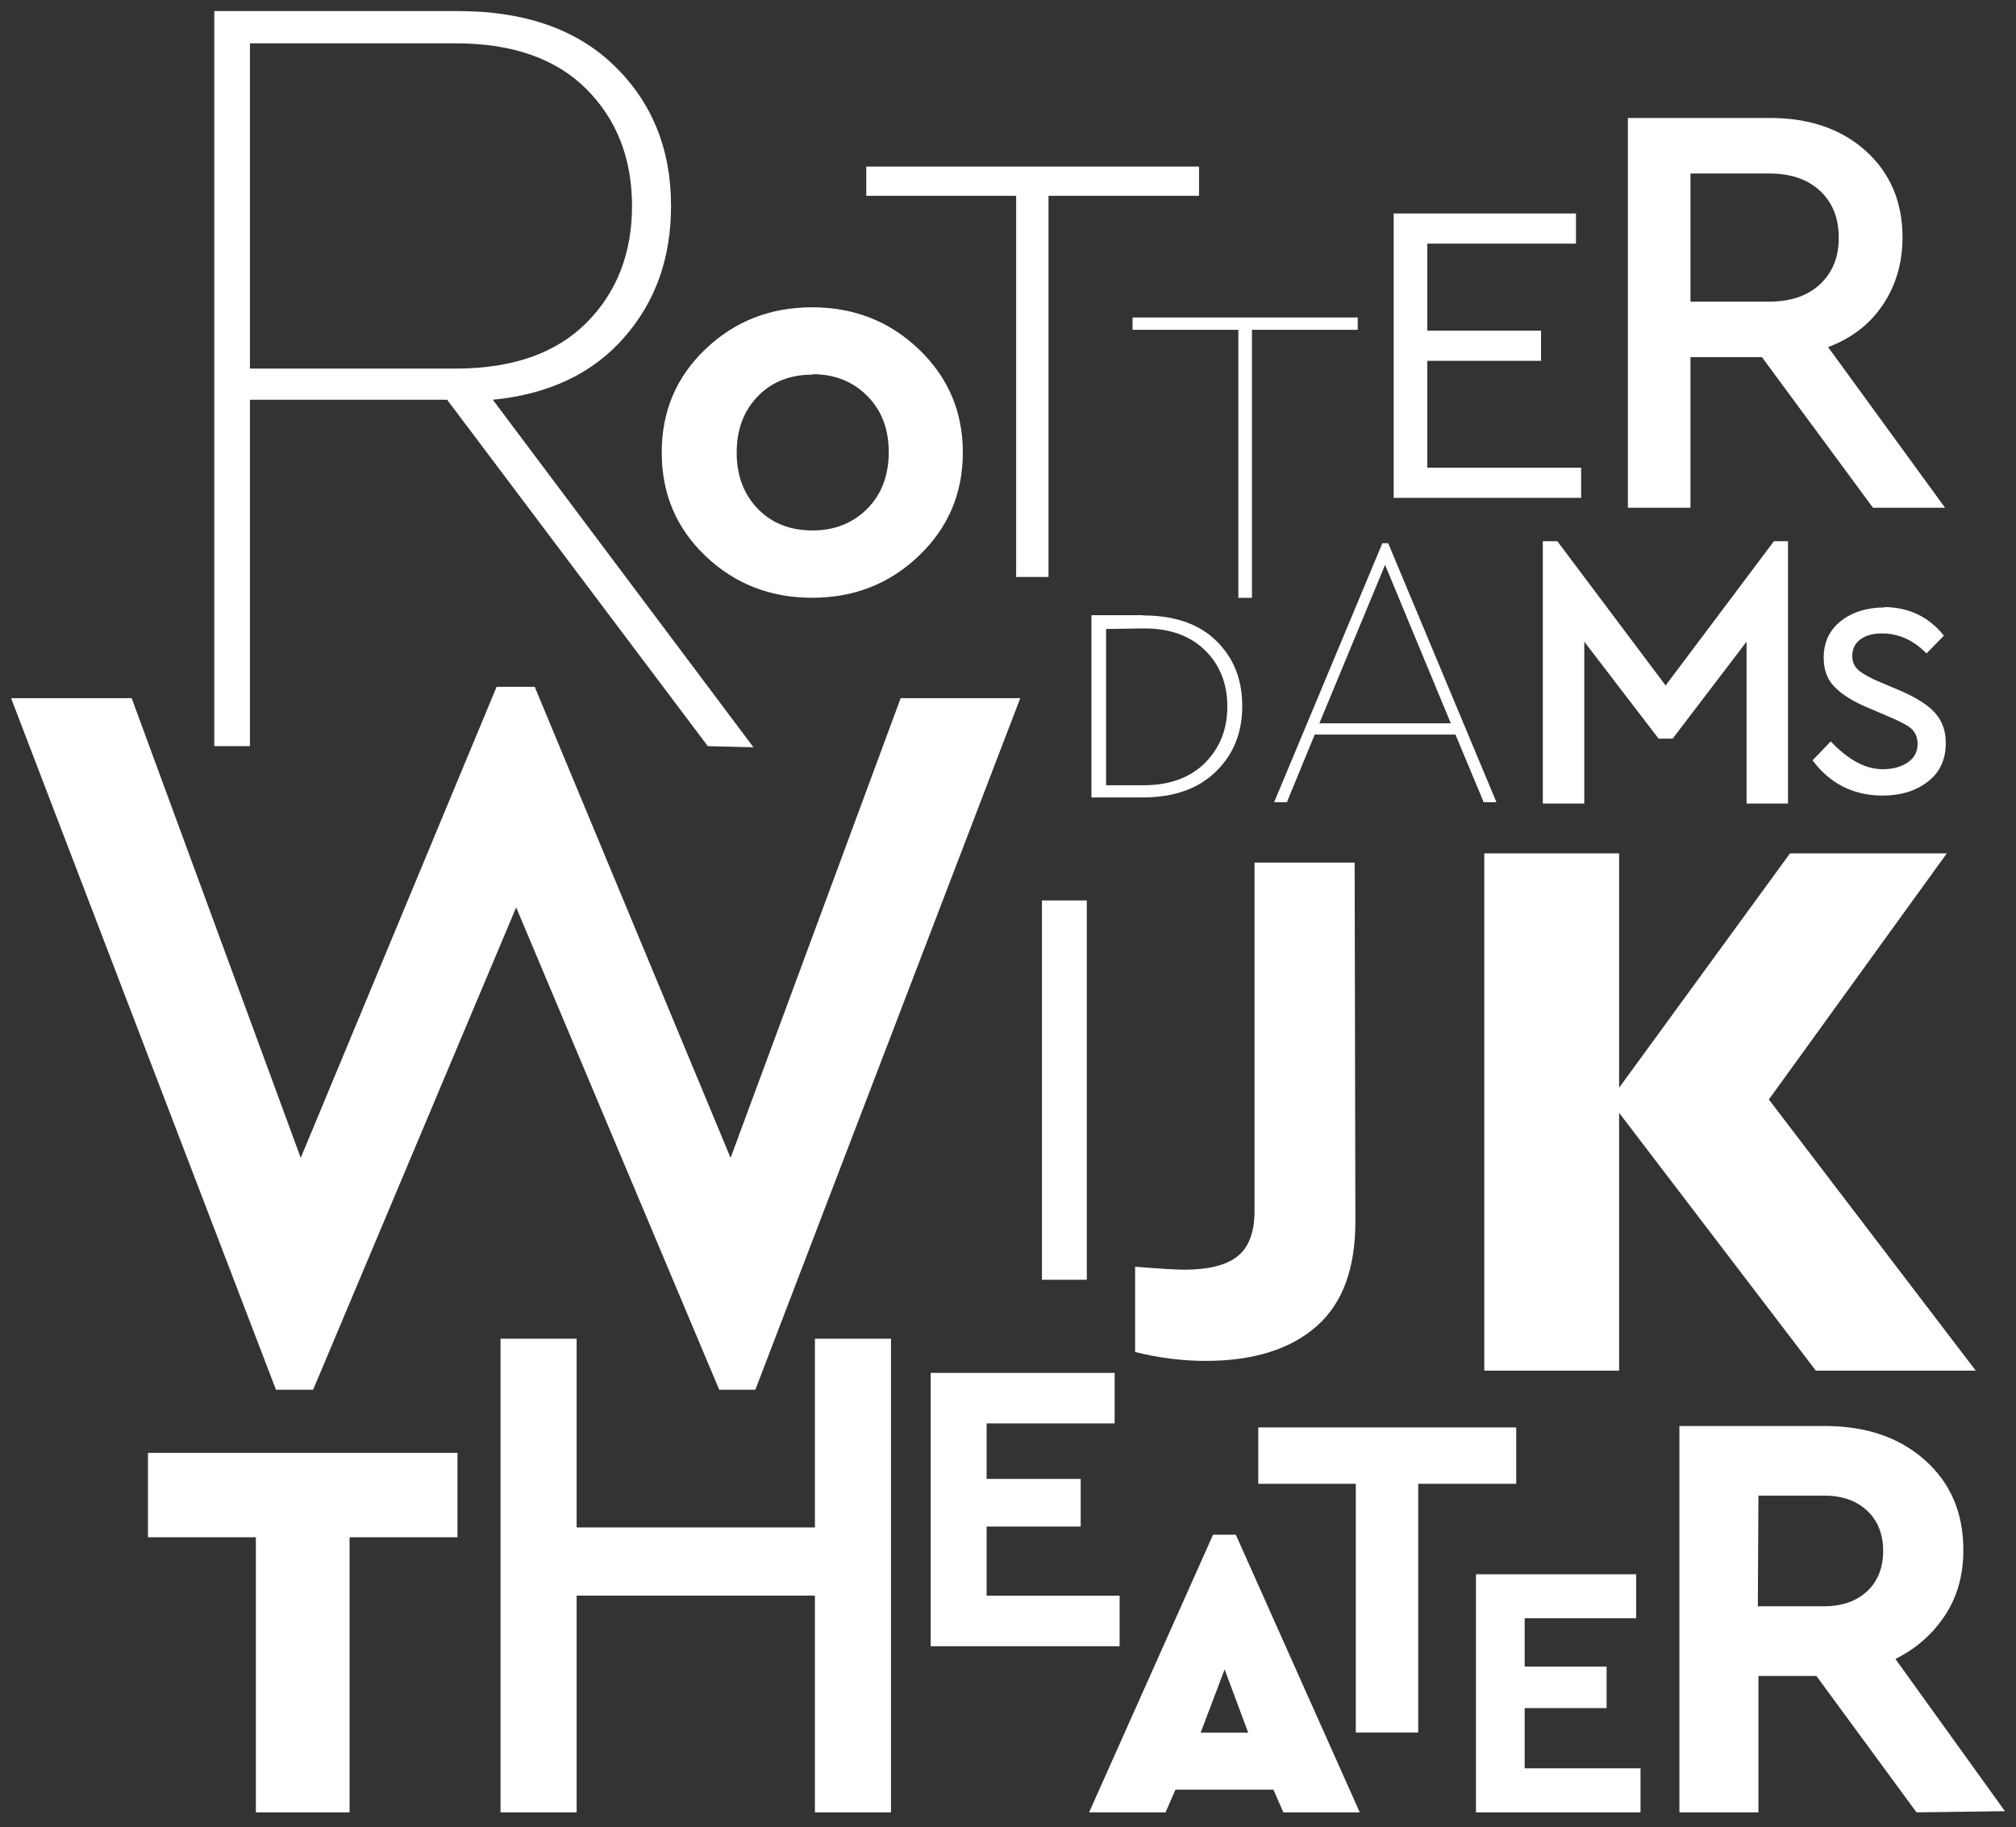<?xml version="1.0" encoding="utf-8"?>
<!DOCTYPE svg PUBLIC "-//W3C//DTD SVG 1.1 Tiny//EN" "http://www.w3.org/Graphics/SVG/1.1/DTD/svg11-tiny.dtd">
<svg version="1.1" baseProfile="tiny" id="RWT-logo-light" xmlns="http://www.w3.org/2000/svg" xmlns:xlink="http://www.w3.org/1999/xlink" x="0px" y="0px" width="364px" height="330px" viewBox="0 0 364 330" xml:space="preserve" fill="#fff"><rect x="0" y="0" width="364" height="330" fill="#333333" stroke="none"/><path d="M244.721,220.582c0,8.436-2.273,14.729-6.959,18.88c-4.69,4.154-11.388,6.297-20.089,6.297 c-4.153,0-8.438-0.538-12.724-1.608v-15.401c4.822,0.403,7.771,0.537,8.839,0.537c4.423,0,7.633-0.802,9.646-2.411 c2.005-1.604,3.078-4.285,3.078-8.167v-62.936h18.077L244.721,220.582z"/><rect x="188.132" y="162.607" width="8.095" height="68.501"/><polygon points="147.139,241.752 147.139,275.836 104.113,275.836 104.113,241.752 90.372,241.752 90.372,327.285 104.113,327.285 104.113,288.146 147.139,288.146 147.139,327.285 160.874,327.285 160.874,241.752 "/><polygon points="201.255,257.045 178.139,257.045 178.139,267.07 195.122,267.07 195.122,275.67 178.139,275.67 178.139,288.162 202.152,288.162 202.152,297.288 168.042,297.288 168.042,247.921 201.255,247.921 "/><polygon points="266.494,284.287 266.494,327.285 296.203,327.285 296.203,319.337 275.289,319.337 275.289,308.456 290.08,308.456 290.08,300.966 275.289,300.966 275.289,292.233 295.424,292.233 295.424,284.287 "/><path d="M317.387,290.074h11.949c3.273,0,5.918-0.952,7.82-2.749c1.904-1.797,2.855-4.228,2.855-7.293 c0-2.961-0.951-5.392-2.855-7.19c-1.902-1.797-4.438-2.749-7.717-2.749h-11.943L317.387,290.074z M346.037,327.285l-18.076-24.631 h-10.465v24.631h-14.27v-69.771h26.213c7.402,0,13.428,2.01,18.078,6.133c4.65,4.122,6.977,9.514,6.977,16.279 c0,4.441-1.061,8.352-3.279,11.734c-2.219,3.382-5.178,6.026-8.984,7.929L362,327.073L346.037,327.285z"/><polygon points="327.865,247.524 292.34,200.958 292.34,247.524 267.998,247.524 267.998,154.113 292.34,154.113 292.34,196.43 323.191,154.113 351.502,154.113 319.377,198.553 356.738,247.524 "/><polygon points="26.718,262.359 26.718,277.605 46.198,277.605 46.198,327.285 63.118,327.285 63.118,277.605 82.598,277.605 82.598,262.359 "/><path d="M221.113,301.467l4.254,11.417h-8.579L221.113,301.467z M219.025,277.143l-22.384,50.143h13.804l1.79-4.104h17.685 l1.792,4.104h13.801l-22.384-50.143H219.025z"/><path d="M146.703,67.653c-4.052,0-7.341,1.3-9.866,3.9c-2.522,2.599-3.824,5.964-3.824,10.169c0,4.206,1.302,7.571,3.824,10.171 c2.525,2.598,5.814,3.899,9.866,3.899c3.977,0,7.262-1.301,9.862-3.899c2.6-2.6,3.903-6.042,3.903-10.247 c0-4.206-1.303-7.569-3.903-10.17c-2.6-2.6-5.885-3.9-9.862-3.9V67.653z M165.896,63.066c5.275,5.045,7.95,11.239,7.95,18.656 c0,7.418-2.675,13.611-7.95,18.659c-5.279,5.045-11.699,7.568-19.272,7.568c-7.569,0-13.992-2.523-19.268-7.568 c-5.275-5.048-7.876-11.241-7.876-18.659c0-7.417,2.601-13.611,7.876-18.656c5.276-5.047,11.699-7.571,19.268-7.571 C154.196,55.495,160.617,58.019,165.896,63.066"/><polygon points="273.763,267.955 256.066,267.955 256.066,312.863 244.797,312.863 244.797,267.955 227.187,267.955 227.187,257.772 273.763,257.772 "/><polygon points="89.663,124.033 54.301,209.091 23.775,126.082 2,126.082 49.829,250.97 56.532,250.97 93.196,163.862 129.861,250.97 136.381,250.97 184.211,126.082 162.618,126.082 131.91,209.091 96.548,124.033 "/><path d="M305.225,54.47h14.184c3.949,0,7.037-1.067,9.277-3.201c2.244-2.131,3.309-4.905,3.309-8.317c0-3.52-1.064-6.29-3.309-8.425 c-2.24-2.134-5.328-3.198-9.277-3.198h-14.184V54.47z M338.176,91.687l-20.047-27.193h-12.904v27.193h-11.301V21.305h25.697 c7.148,0,12.904,2.025,17.277,5.969c4.371,3.948,6.611,9.173,6.611,15.571c0,4.586-1.174,8.638-3.518,12.157 c-2.348,3.52-5.65,6.079-9.92,7.679l21.117,29.006H338.176z"/><polygon points="322.834,97.736 322.834,145.106 315.348,145.106 315.348,115.88 302.008,133.387 299.467,133.387 286.053,115.88 286.053,145.106 278.568,145.106 278.568,97.736 281.184,97.736 300.736,123.786 320.291,97.736 "/><polygon points="284.551,43.995 257.706,43.995 257.706,59.714 278.247,59.714 278.247,65.16 257.706,65.16 257.706,84.458 285.484,84.458 285.484,89.905 251.636,89.905 251.636,38.549 284.551,38.549 "/><polygon points="216.489,35.36 189.314,35.36 189.314,104.194 183.473,104.194 183.473,35.36 156.414,35.36 156.414,30.083 216.489,30.083 "/><path d="M219.557,115.679c-3.14-3.042-7.53-4.539-13.164-4.539l-0.051-0.049h-9.275v32.913h9.275c5.585,0,9.975-1.546,13.166-4.637 c3.192-3.094,4.788-7.033,4.788-11.87C224.296,122.659,222.701,118.72,219.557,115.679 M217.563,137.771 c-2.692,2.692-6.434,4.038-11.17,4.038h-6.683v-28.225l6.683-0.099c4.736-0.05,8.478,1.296,11.17,3.94 c2.692,2.642,4.038,6.032,4.038,10.172C221.601,131.686,220.255,135.077,217.563,137.771"/><path d="M112.707,60.931c5.629-6.436,8.454-14.28,8.454-23.738c0-10.255-3.425-18.709-10.265-25.342C104.056,5.219,94.609,2,82.74,2 H38.69v132.741h6.436V72.189h35.606l47.062,62.552l8.247,0.207L88.98,72.189C99.234,71.185,107.078,67.367,112.707,60.931 M45.126,66.56V7.826h37.21c10.255,0,18.109,2.814,23.531,8.247c5.433,5.433,8.247,12.469,8.247,21.12 c0,8.651-2.814,15.687-8.247,21.12c-5.422,5.432-13.276,8.247-23.531,8.247H45.126z"/><polygon points="245.145,59.56 226.044,59.56 226.044,107.961 223.589,107.961 223.589,59.56 204.49,59.56 204.49,57.334 245.145,57.334 "/><path d="M238.217,130.627h23.738l-11.871-28.623L238.217,130.627z M262.792,132.653H237.38l-5.028,12.219h-2.302l19.546-46.775 h1.049l19.547,46.775h-2.303L262.792,132.653z"/><path d="M340.131,109.631c4.488,0,8.107,1.742,10.854,5.159l-3.148,3.216c-2.346-2.412-5.025-3.618-8.041-3.618 c-1.607,0-2.881,0.335-3.885,1.072c-1.006,0.737-1.475,1.742-1.475,3.015c0,1.072,0.402,1.943,1.205,2.613 c0.805,0.67,2.145,1.407,4.088,2.211l3.016,1.273c3.014,1.273,5.225,2.613,6.566,4.087c1.34,1.474,2.01,3.284,2.01,5.494 c0,3.016-1.072,5.36-3.283,7.036c-2.211,1.674-4.891,2.479-8.107,2.479c-5.293,0-9.514-2.144-12.664-6.366l3.283-3.417 c3.15,3.35,6.299,5.025,9.381,5.025c1.809,0,3.283-0.402,4.488-1.206c1.207-0.803,1.811-1.943,1.811-3.349 c0-1.274-0.471-2.279-1.342-2.949c-0.871-0.67-2.344-1.339-4.354-2.211l-3.15-1.34c-2.746-1.139-4.756-2.412-6.096-3.752 s-2.01-3.082-2.01-5.293c0-2.881,1.07-5.092,3.148-6.7c2.076-1.608,4.689-2.412,7.838-2.412L340.131,109.631z"/></svg>
